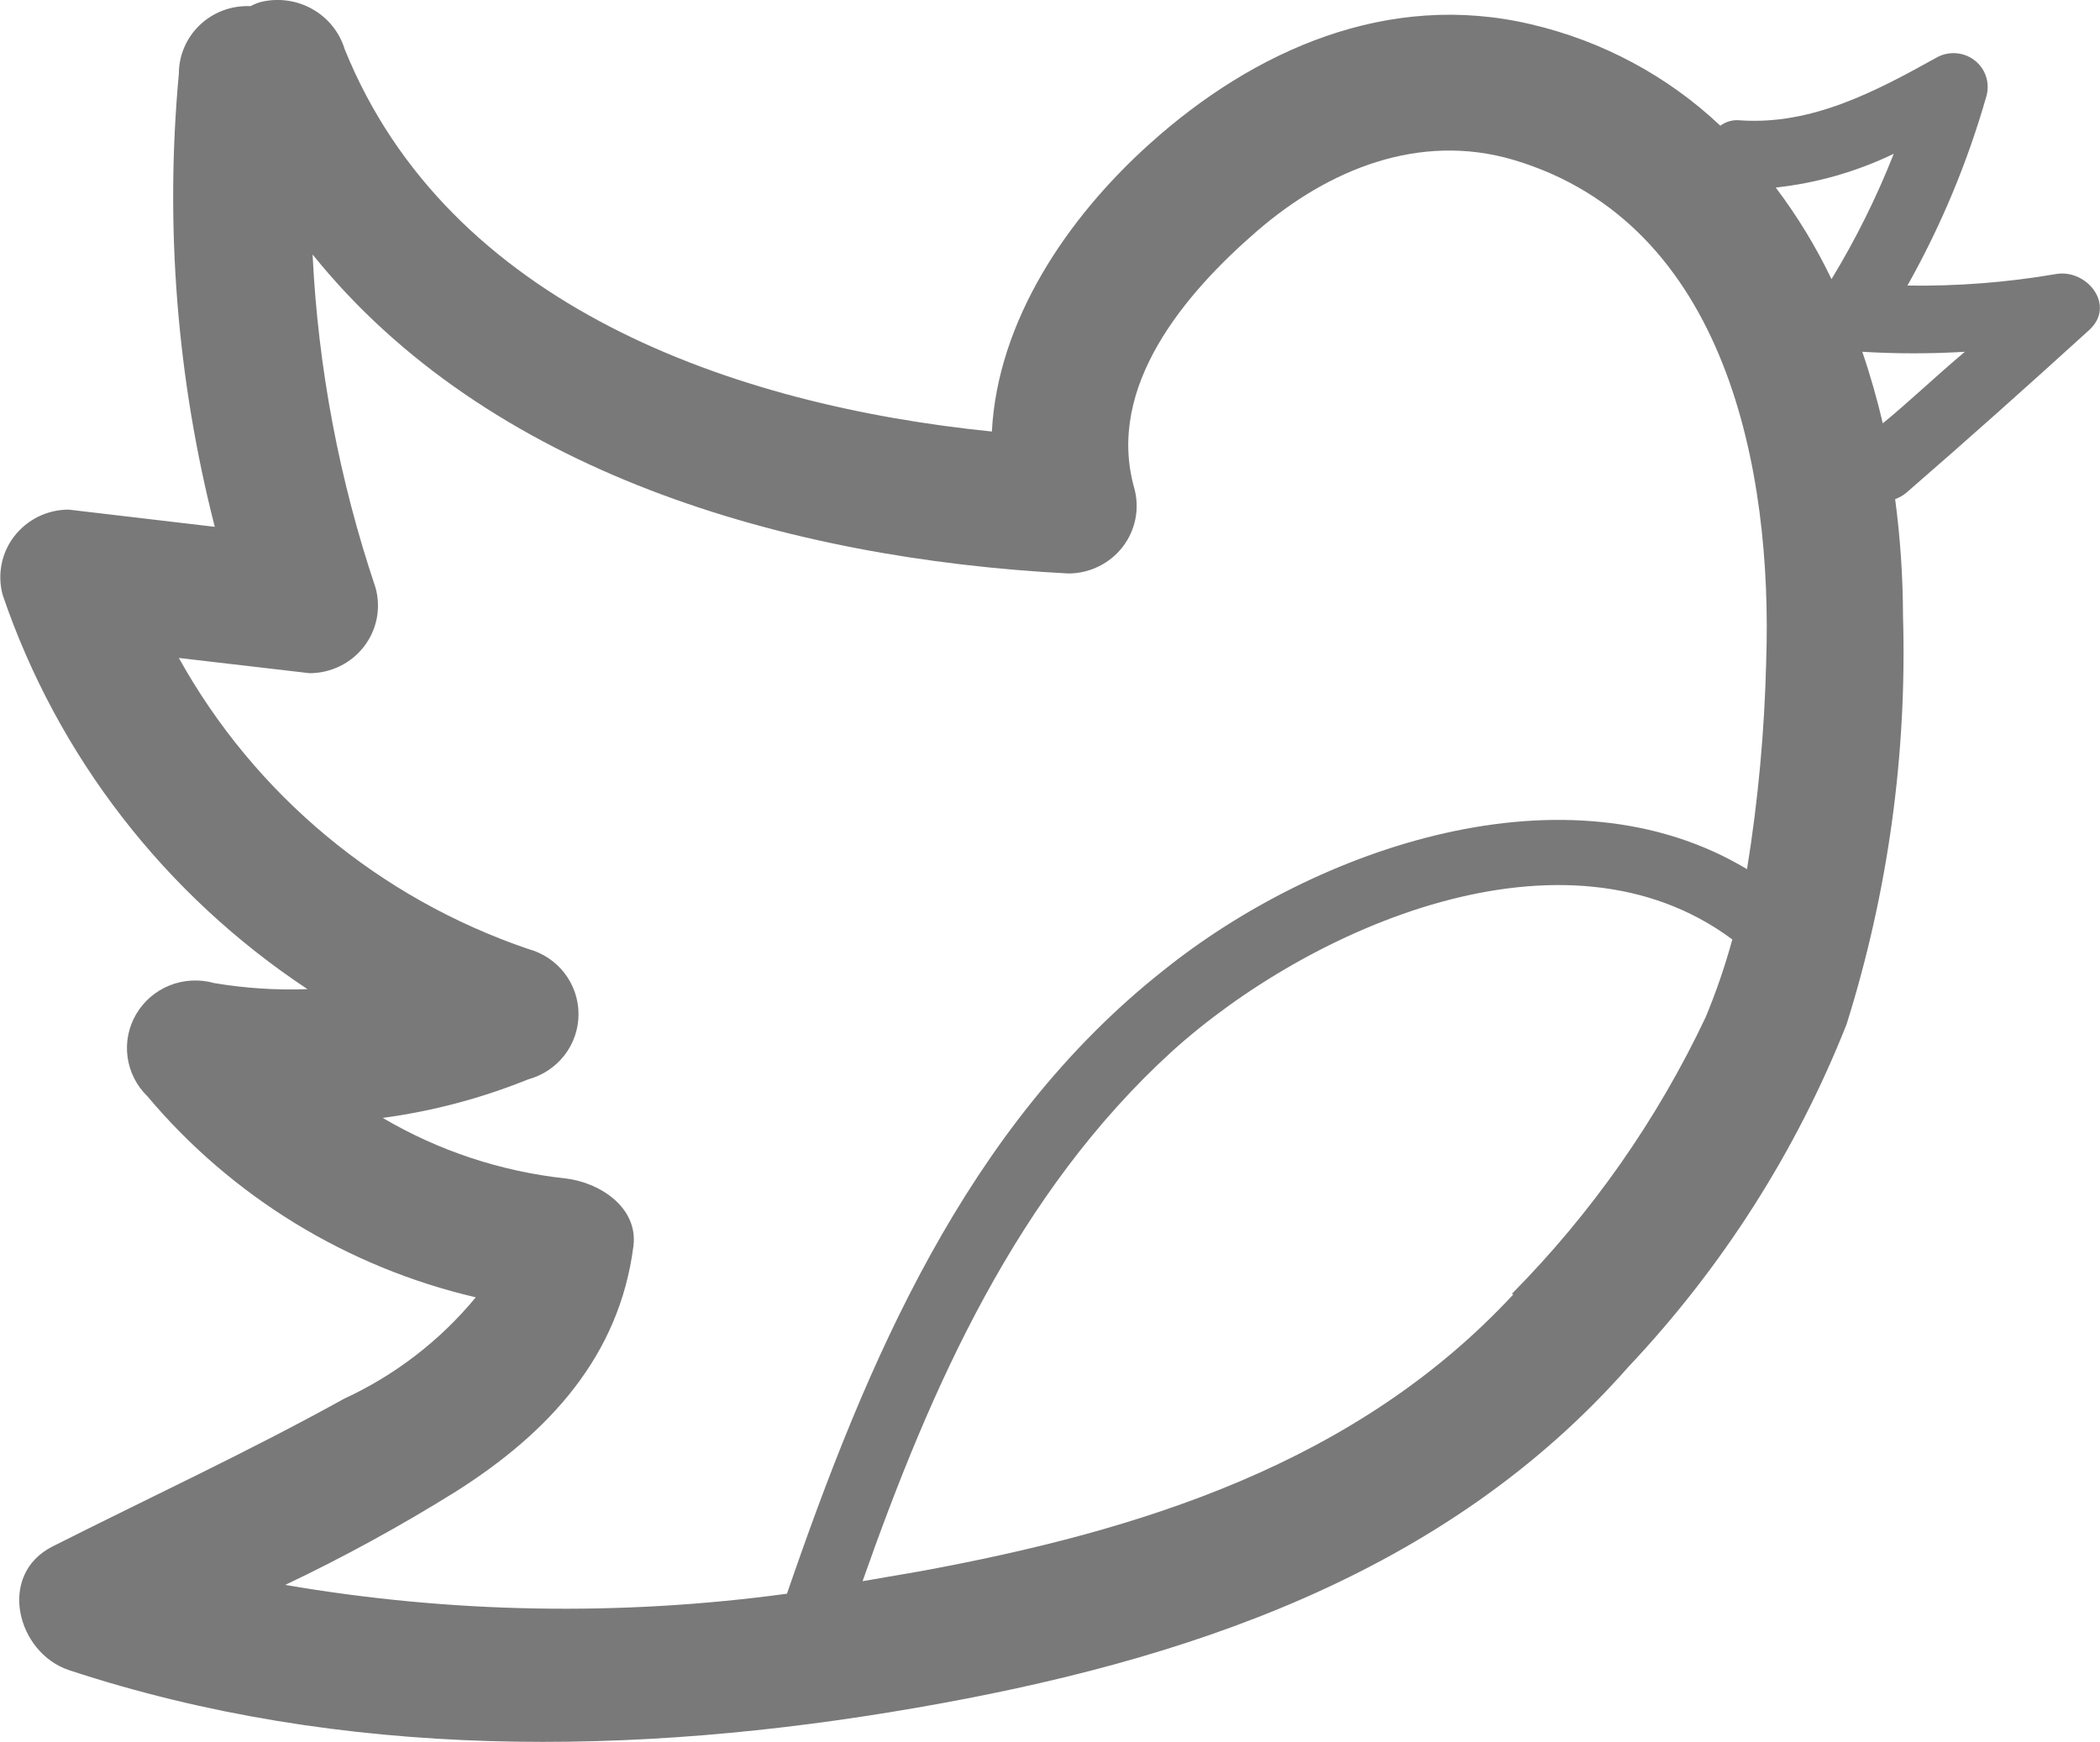 <svg width="47" height="39" viewBox="0 0 47 39" fill="none" xmlns="http://www.w3.org/2000/svg">
<g clip-path="url(#clip0_1992_281)">
<path d="M46.013 6.134C44.916 6.322 43.803 6.409 42.69 6.392C43.444 5.05 44.038 3.626 44.459 2.148C44.499 2.003 44.495 1.849 44.447 1.706C44.399 1.563 44.309 1.438 44.188 1.346C44.067 1.254 43.921 1.2 43.769 1.191C43.616 1.181 43.465 1.217 43.333 1.294C41.971 2.05 40.547 2.806 38.94 2.693C38.784 2.677 38.628 2.721 38.503 2.814C37.322 1.699 35.86 0.916 34.27 0.545C31.078 -0.212 28.07 1.112 25.727 3.222C23.875 4.887 22.329 7.186 22.199 9.659C16.389 9.069 10.035 6.838 7.716 1.105C7.6 0.723 7.34 0.399 6.989 0.202C6.638 0.005 6.224 -0.051 5.833 0.045C5.756 0.068 5.681 0.098 5.611 0.136H5.534C5.128 0.136 4.739 0.296 4.452 0.579C4.165 0.863 4.003 1.248 4.003 1.649C3.688 5.051 3.959 8.481 4.807 11.792L1.539 11.407C1.303 11.406 1.07 11.46 0.859 11.563C0.648 11.667 0.463 11.817 0.32 12.002C0.177 12.187 0.079 12.402 0.035 12.631C-0.01 12.86 -0.001 13.096 0.061 13.32C1.287 16.923 3.685 20.024 6.882 22.14C6.182 22.166 5.482 22.12 4.792 22.004C4.465 21.912 4.116 21.93 3.8 22.055C3.484 22.181 3.22 22.407 3.049 22.698C2.878 22.988 2.809 23.327 2.855 23.66C2.9 23.993 3.056 24.302 3.299 24.538C5.189 26.787 7.769 28.366 10.648 29.038C9.851 30.005 8.844 30.78 7.701 31.308C5.573 32.487 3.353 33.516 1.179 34.613C-0.069 35.241 0.375 36.988 1.539 37.381C7.662 39.401 14.207 39.318 20.492 38.228C26.493 37.192 32.334 35.264 36.444 30.596C38.547 28.367 40.205 25.765 41.328 22.927C42.257 19.968 42.683 16.878 42.591 13.782C42.589 12.909 42.53 12.037 42.415 11.172C42.507 11.139 42.592 11.09 42.667 11.028C44.045 9.833 45.408 8.616 46.755 7.39C47.367 6.838 46.709 6.013 46.013 6.134ZM39.743 4.198C40.661 4.098 41.555 3.842 42.384 3.442C42.001 4.414 41.535 5.353 40.991 6.248C40.645 5.526 40.227 4.839 39.743 4.198ZM6.384 35.475C7.699 34.85 8.977 34.15 10.211 33.38C12.286 32.064 13.863 30.354 14.177 27.889C14.284 27.019 13.411 26.459 12.646 26.376C11.203 26.218 9.812 25.756 8.566 25.022C9.683 24.872 10.776 24.582 11.819 24.16C12.143 24.073 12.43 23.882 12.634 23.619C12.838 23.355 12.948 23.032 12.948 22.7C12.948 22.368 12.838 22.045 12.634 21.781C12.43 21.517 12.143 21.327 11.819 21.24C8.485 20.104 5.699 17.783 4.003 14.727L6.928 15.068C7.163 15.068 7.396 15.014 7.607 14.911C7.819 14.808 8.003 14.658 8.146 14.472C8.289 14.287 8.387 14.072 8.432 13.843C8.476 13.614 8.467 13.379 8.405 13.154C7.593 10.743 7.119 8.234 6.996 5.696C10.916 10.567 17.568 12.504 23.906 12.836C24.142 12.837 24.376 12.783 24.588 12.679C24.8 12.576 24.985 12.425 25.128 12.239C25.271 12.053 25.369 11.836 25.413 11.606C25.457 11.377 25.447 11.14 25.383 10.915C24.748 8.646 26.531 6.558 28.131 5.174C29.731 3.79 31.767 2.958 33.872 3.578C38.656 5 39.674 10.552 39.529 14.803C39.492 16.361 39.349 17.915 39.1 19.455C35.074 17.034 29.471 18.963 26.034 21.724C21.617 25.218 19.389 30.506 17.613 35.672C13.882 36.179 10.095 36.112 6.384 35.475ZM33.872 28.97C30.366 32.752 25.529 34.265 20.576 35.173L19.305 35.392C20.836 31.043 22.758 26.693 26.24 23.524C29.302 20.763 35.013 18.229 38.771 21.028C38.609 21.62 38.41 22.201 38.174 22.768C37.091 25.06 35.623 27.154 33.834 28.963L33.872 28.97ZM42.147 9.508C42.017 8.956 41.864 8.411 41.68 7.874C42.445 7.92 43.212 7.92 43.976 7.874C43.326 8.419 42.721 9.001 42.109 9.5L42.147 9.508Z" fill="#797979"/>
</g>
<defs>
<clipPath id="clip0_1992_281">
<rect width="47" height="39" fill="white"/>
</clipPath>
</defs>
</svg>
